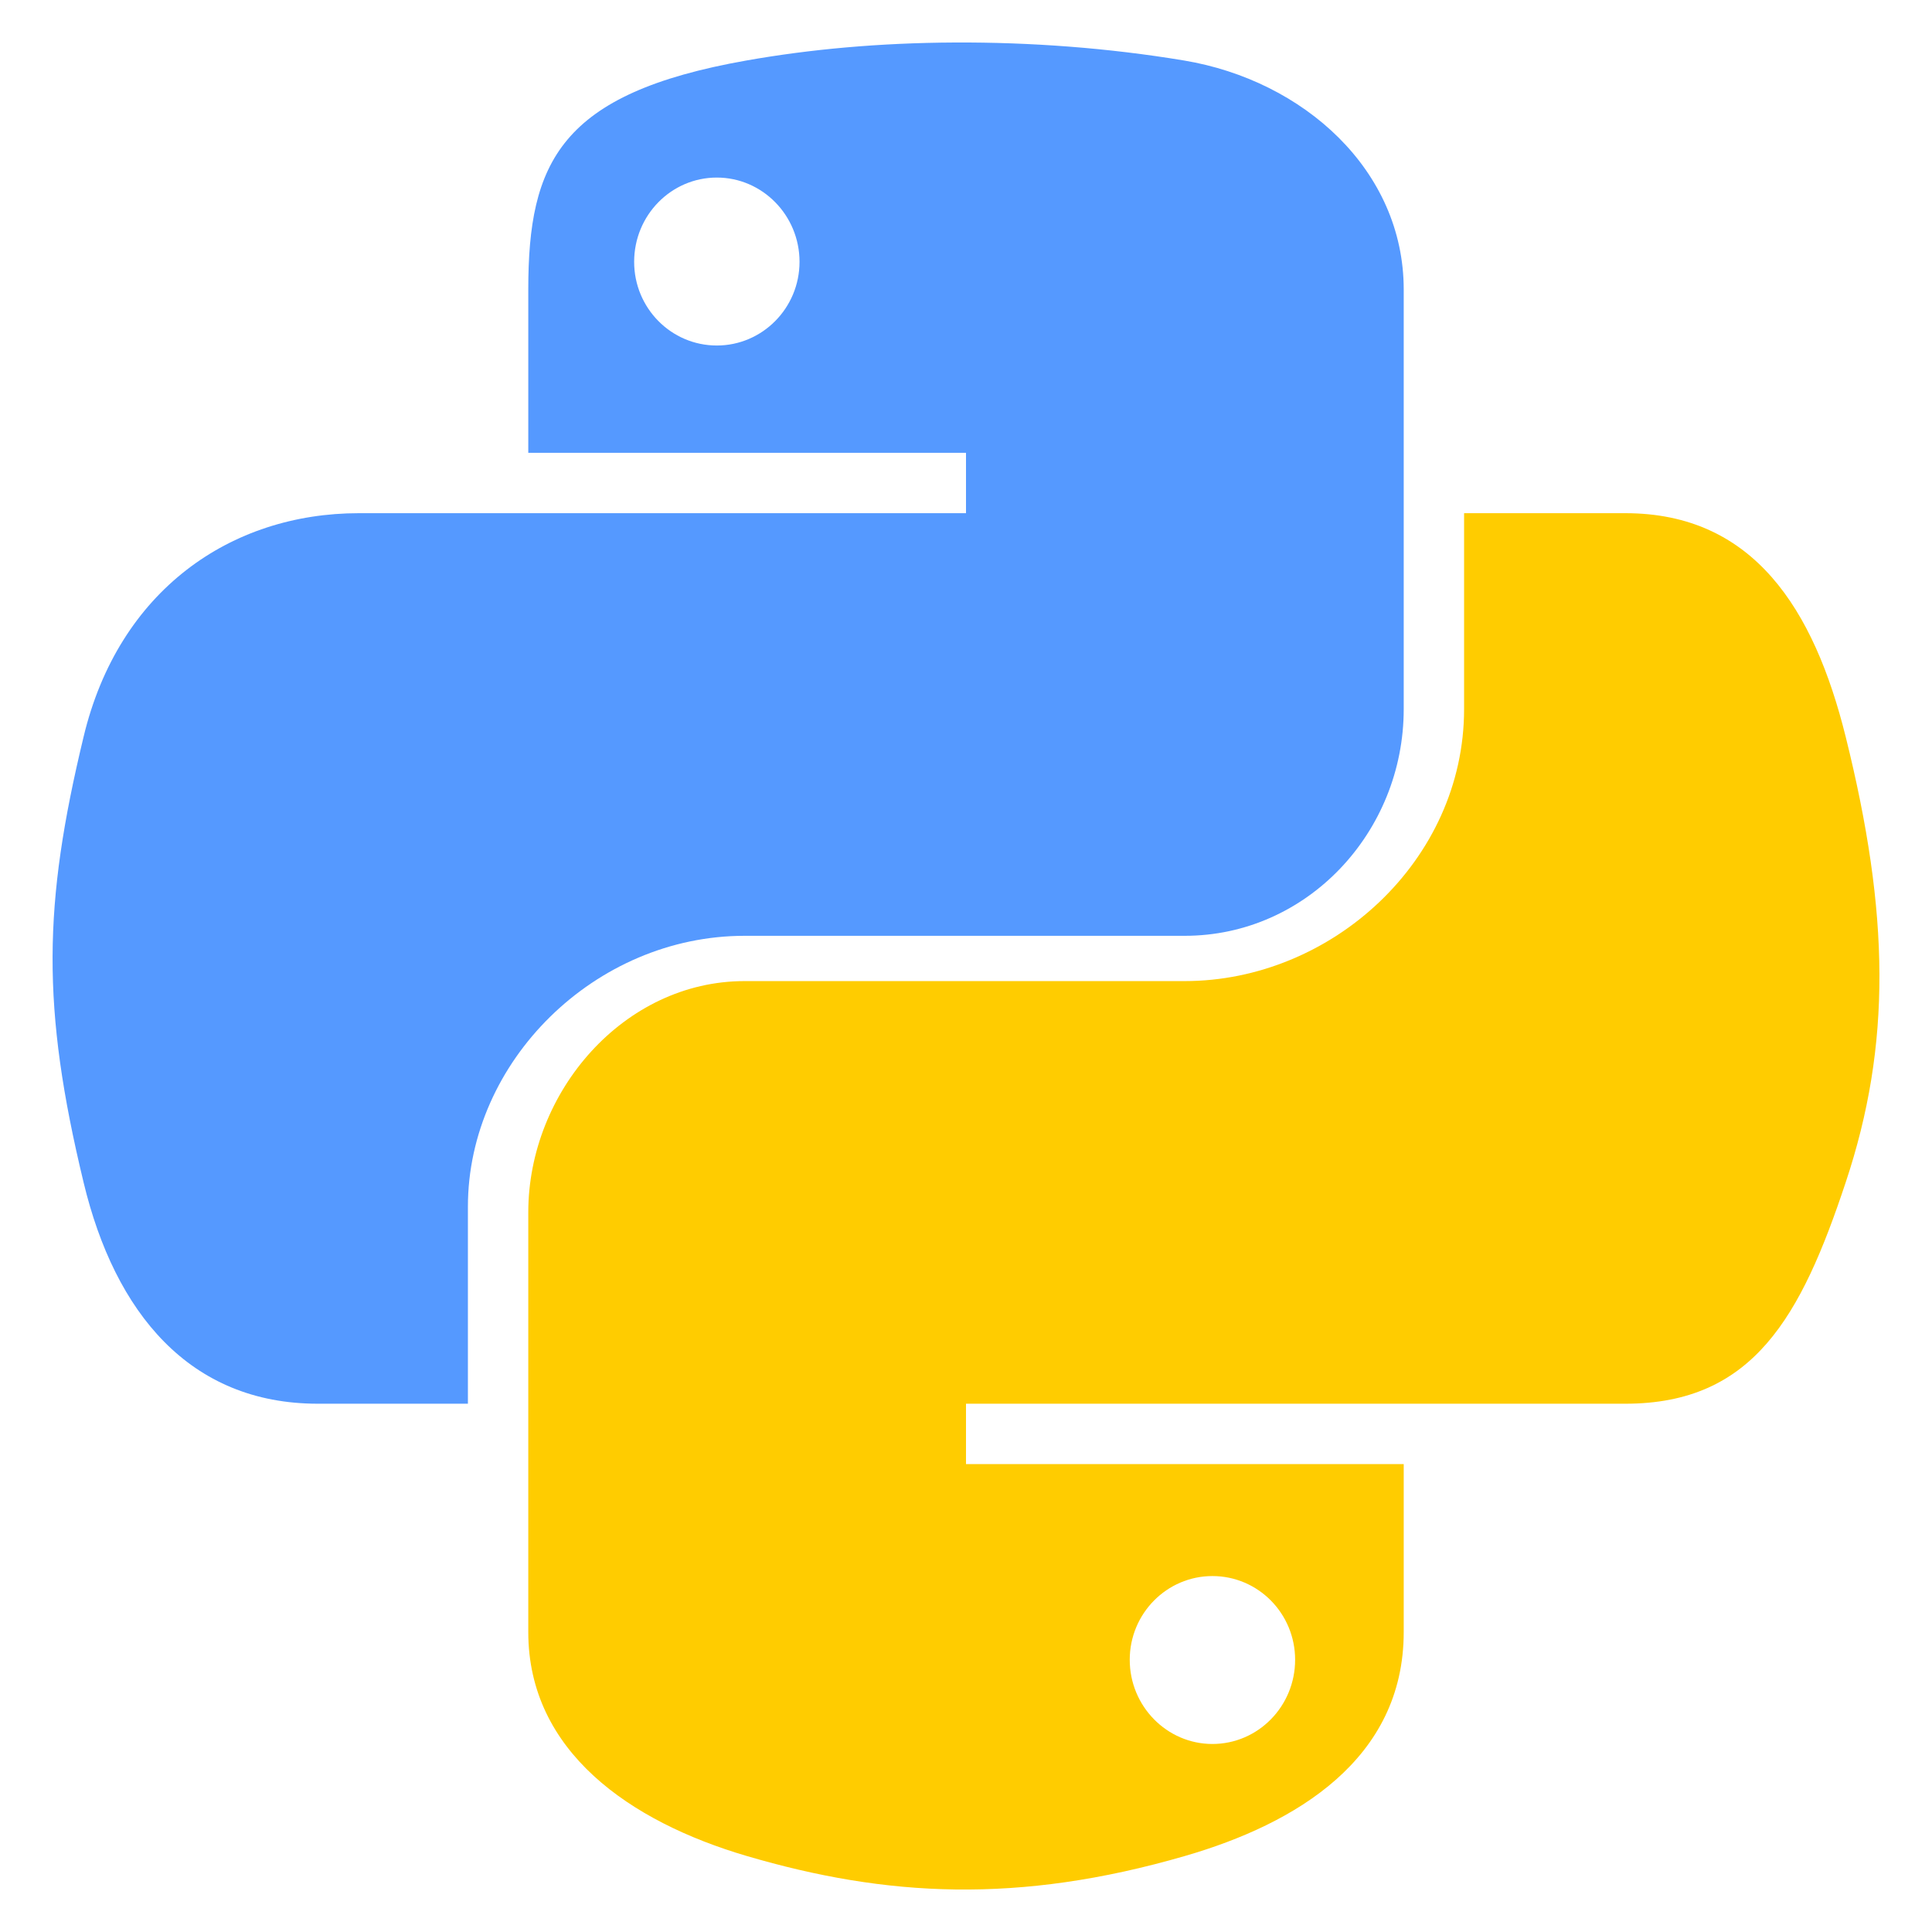 <?xml version="1.0" encoding="UTF-8" standalone="no"?>
<svg
   xmlns:dc="http://purl.org/dc/elements/1.1/"
   xmlns:cc="http://creativecommons.org/ns#"
   xmlns:rdf="http://www.w3.org/1999/02/22-rdf-syntax-ns#"
   xmlns:svg="http://www.w3.org/2000/svg"
   xmlns="http://www.w3.org/2000/svg"
   xmlns:sodipodi="http://sodipodi.sourceforge.net/DTD/sodipodi-0.dtd"
   xmlns:inkscape="http://www.inkscape.org/namespaces/inkscape"
   viewBox="0 0 128 128"
   version="1.1"
   id="svg4"
   sodipodi:docname="python-plain.svg"
   inkscape:version="1.0.2 (e86c870879, 2021-01-15)">
  <defs
     id="defs8" />
  <sodipodi:namedview
     pagecolor="#ffffff"
     bordercolor="#666666"
     borderopacity="1"
     objecttolerance="10"
     gridtolerance="10"
     guidetolerance="10"
     inkscape:pageopacity="0"
     inkscape:pageshadow="2"
     inkscape:window-width="1920"
     inkscape:window-height="1017"
     id="namedview6"
     showgrid="false"
     inkscape:zoom="4.90625"
     inkscape:cx="99.593422"
     inkscape:cy="60.116013"
     inkscape:window-x="0"
     inkscape:window-y="0"
     inkscape:window-maximized="1"
     inkscape:current-layer="svg4" />
  <path
     id="path16"
     d="M 97 34 L 97 46.98 C 97 57.03 88.205 65 78.488 65 L 49.33 65 C 41.342 65 35 72.326 35 80.326 L 35 108.127 C 35 116.037 41.746 120.691 49.463 122.961 C 58.705 125.678 67.457 126.169 78.514 122.961 C 85.863 120.832 93 116.55 93 108.127 L 93 97 L 64 97 L 64 93 L 107.682 93 C 116.166 93 119.329 87.224 122.281 78.34 C 125.328 69.195 125.197 60.541 122.281 48.811 C 120.183 40.363 116.178 34 107.682 34 L 97 34 z M 80.326 104.418 C 83.353 104.418 85.805 106.897 85.805 109.965 C 85.805 113.041 83.354 115.543 80.326 115.543 C 77.311 115.543 74.848 113.042 74.848 109.965 C 74.848 106.897 77.311 104.418 80.326 104.418 z "
     style="fill:#ffcc00" />
  <path
     id="path2"
     d="M 63.258 2.816 C 58.268 2.839 53.646 3.265 49.453 4.008 C 37.098 6.189 35 10.759 35 19.184 L 35 30 L 64 30 L 64 34 L 23.775 34 C 15.291 34 7.862 39.108 5.539 48.811 C 2.858 59.931 2.739 66.731 5.539 78.342 C 7.614 86.984 12.57 93 21.055 93 L 31 93 L 31 79.951 C 31 70.314 39.428 62 49.33 62 L 78.488 62 C 86.605 62 93 55.131 93 46.98 L 93 19.184 C 93 11.272 86.368 5.328 78.445 4.008 C 73.431 3.173 68.25 2.792 63.258 2.816 z M 47.492 11.764 C 50.507 11.764 52.971 14.267 52.971 17.346 C 52.97 20.412 50.506 22.891 47.492 22.891 C 44.466 22.891 42.014 20.412 42.014 17.346 C 42.014 14.267 44.465 11.764 47.492 11.764 z "
     style="fill:#5599ff" />
</svg>
